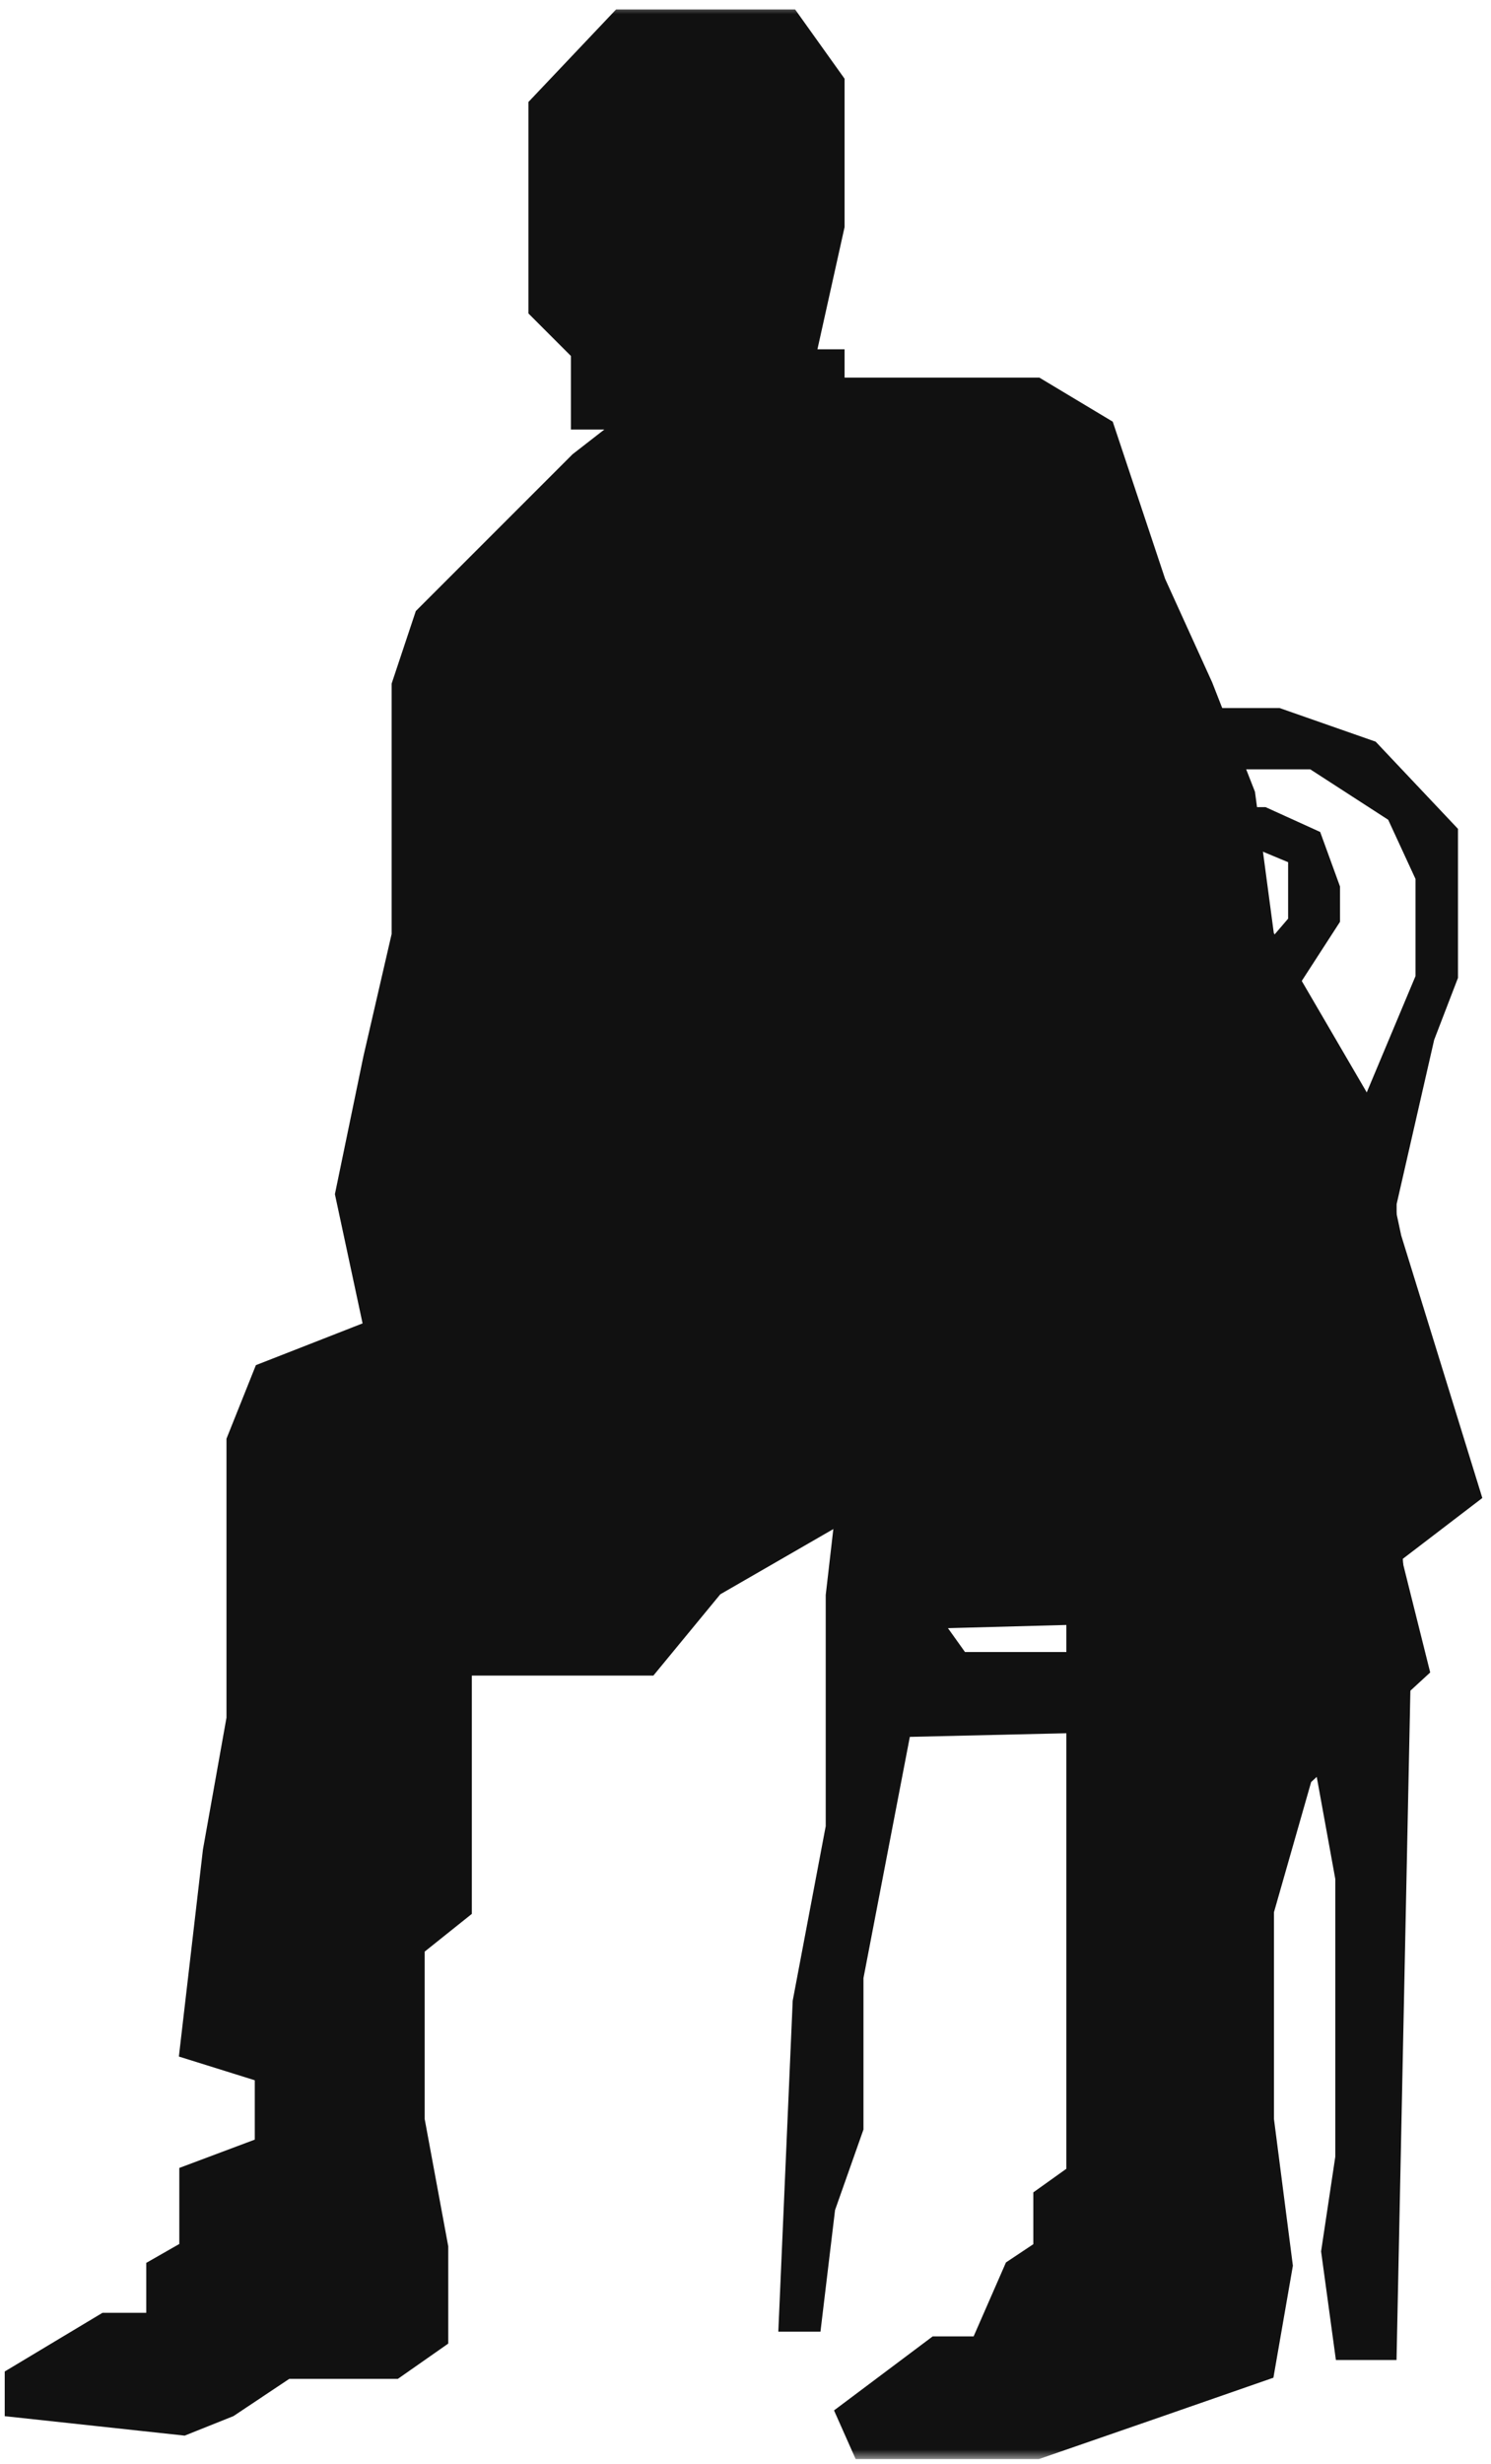 <svg width="158" height="261" viewBox="0 0 158 261" fill="none" xmlns="http://www.w3.org/2000/svg">
<g clip-path="url(#clip0_1706_30171)">
<mask id="mask0_1706_30171" style="mask-type:luminance" maskUnits="userSpaceOnUse" x="0" y="0" width="158" height="261">
<path d="M158 0.5H0V260.5H158V0.5Z" fill="white"/>
</mask>
<g mask="url(#mask0_1706_30171)">
<path d="M137 97.5L134 101L136 106L141.5 97.5V94L139.5 88.5L134 86H128L131 88.5L137 91V97.5Z" fill="#111111" stroke="#111111"/>
<path d="M1 251.5V255.5L19.5 257.5L24.5 255.5L30.5 251.5H42L47 248V238L44.5 224.5V206.5L49.5 202.5V177H56.5H69L76 168.5L89 161H113.5V180V230L110 232.5V238L107 240L103.5 248H99L89 255.5L91 260H110L123 255.5L134.5 251.5L136.5 240L134.5 224.5V202.5L138.5 188.5L151 177L148 165L156.5 158.5L148 131L145 117L134.5 99L132.5 84L128 72.5L123 61.5L117.5 45L110 40.5H103.5H89V37.5H86L89 24V8.5L84 1.5H65.5L56.5 11V33L61 37.5V45H65.5L61 48.5L44.5 65L42 72.5V99L39 112L36 126.5L39 140.5L27.5 145L24.5 152.5V182L22 196L19.5 217.5L27.5 220V227L19.5 230V238L16 240V245.5H11L1 251.5Z" fill="#111111" stroke="#111111"/>
<path d="M86.5 246.5H83L84.5 212L88 193.5V169L89.5 156L136.5 153.5V171L99.5 172L102 175.5H140.5L144 119L150.5 103.5V93L147.5 86.5L139 81H130H126.5L122.5 75.5H135.5L145.5 79L154 88V103.5L151.5 110L147.5 127.5V156L149 177L147.5 249.5H142L140.5 238.5L142 228.5V199L139 182.5L96 183.5L93.5 196.5L91 209.5V225.5L88 234L86.5 246.5Z" fill="#111111" stroke="#111111"/>
</g>
</g>
<defs>
<clipPath id="clip0_1706_30171">
<rect width="158" height="260" fill="white" transform="translate(0 0.5)"/>
</clipPath>
</defs>
</svg>
